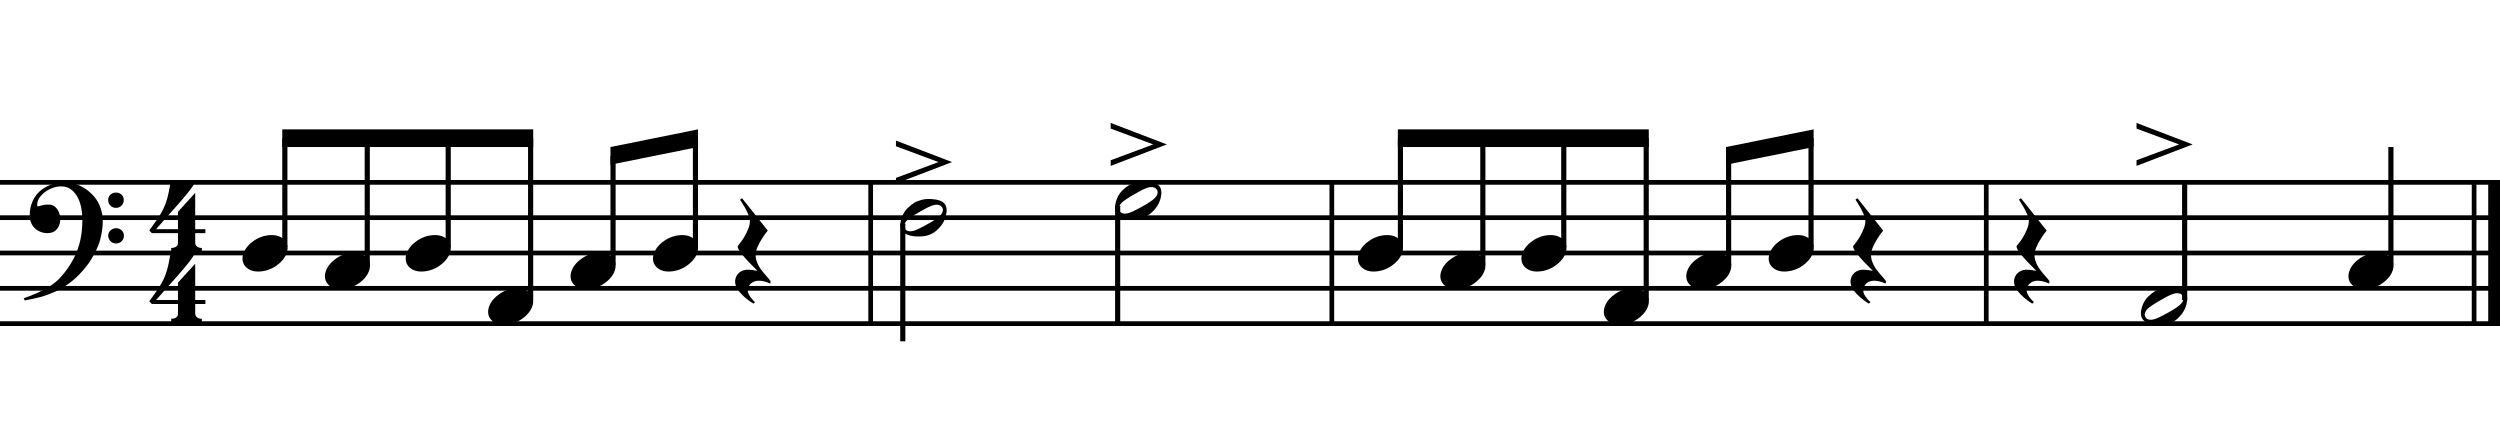 <?xml version="1.0" encoding="utf-8"?>
<!-- Generator: Adobe Illustrator 14.0.0, SVG Export Plug-In . SVG Version: 6.00 Build 43363)  -->
<!DOCTYPE svg PUBLIC "-//W3C//DTD SVG 1.1//EN" "http://www.w3.org/Graphics/SVG/1.1/DTD/svg11.dtd">
<svg version="1.1" id="Layer_1" xmlns="http://www.w3.org/2000/svg" xmlns:xlink="http://www.w3.org/1999/xlink" x="0px" y="0px"
	 width="544.104px" height="96.722px" viewBox="0 0 544.104 96.722" enable-background="new 0 0 544.104 96.722"
	 xml:space="preserve">
<g>
	<path d="M20.444,55.414c-0.185,0.349-0.364,0.666-0.538,0.953c-0.174,0.286-0.354,0.563-0.538,0.83s-0.38,0.528-0.584,0.784
		c-0.205,0.256-0.441,0.538-0.707,0.846c-0.267,0.308-0.518,0.584-0.753,0.83c-0.236,0.246-0.472,0.481-0.708,0.707
		s-0.487,0.446-0.753,0.662c-0.267,0.215-0.564,0.445-0.892,0.691c-0.41,0.308-0.794,0.574-1.153,0.799
		c-0.359,0.227-0.718,0.432-1.077,0.615c-0.359,0.186-0.733,0.354-1.122,0.508c-0.39,0.154-0.82,0.322-1.292,0.508
		c-0.472,0.184-0.989,0.354-1.553,0.507c-0.564,0.153-1.103,0.282-1.615,0.384c-0.595,0.123-1.189,0.236-1.783,0.339l-0.215-0.462
		c0.963-0.328,1.927-0.707,2.891-1.137c0.799-0.369,1.645-0.815,2.537-1.338c0.892-0.523,1.666-1.123,2.322-1.799
		c1.661-1.764,2.921-3.705,3.782-5.827s1.271-4.536,1.23-7.242c0-0.615-0.067-1.322-0.2-2.122c-0.134-0.799-0.369-1.558-0.708-2.275
		c-0.338-0.717-0.81-1.332-1.415-1.845c-0.605-0.512-1.389-0.769-2.352-0.769c-0.554,0-1.143,0.113-1.769,0.338
		c-0.625,0.226-1.194,0.528-1.707,0.907c-0.513,0.379-0.933,0.83-1.261,1.353c-0.328,0.522-0.461,1.082-0.399,1.676
		c0.02,0.082,0.087,0.107,0.2,0.077c0.112-0.031,0.277-0.077,0.492-0.138c0.215-0.062,0.481-0.123,0.799-0.185
		c0.317-0.062,0.692-0.082,1.123-0.062c0.451,0.021,0.84,0.159,1.168,0.415c0.328,0.257,0.594,0.58,0.799,0.969
		c0.205,0.39,0.338,0.815,0.4,1.276c0.062,0.461,0.041,0.907-0.062,1.337c-0.165,0.677-0.467,1.215-0.907,1.614
		c-0.441,0.4-1.051,0.6-1.83,0.6c-0.492,0-0.969-0.087-1.43-0.261C8.405,50.304,8,50.058,7.652,49.741
		c-0.349-0.318-0.63-0.708-0.846-1.168c-0.215-0.461-0.323-0.99-0.323-1.584c-0.021-0.881,0.077-1.66,0.292-2.337
		c0.215-0.676,0.481-1.261,0.799-1.753c0.318-0.492,0.656-0.896,1.015-1.214c0.358-0.317,0.692-0.569,0.999-0.753
		c0.758-0.471,1.527-0.794,2.307-0.969c0.779-0.174,1.517-0.271,2.214-0.292c0.779,0,1.563,0.128,2.353,0.384
		c0.789,0.257,1.532,0.625,2.229,1.107c0.697,0.482,1.322,1.056,1.876,1.722c0.553,0.667,0.973,1.41,1.261,2.229
		c0.348,0.922,0.527,1.901,0.538,2.937c0.01,1.035-0.118,2.157-0.384,3.367c-0.083,0.41-0.174,0.779-0.277,1.107
		c-0.103,0.328-0.215,0.646-0.338,0.953s-0.261,0.615-0.415,0.923C20.797,54.706,20.628,55.045,20.444,55.414z M23.55,43.575
		c-0.021-0.471,0.133-0.866,0.461-1.184c0.328-0.317,0.728-0.477,1.199-0.477c0.472-0.02,0.876,0.123,1.215,0.431
		s0.507,0.697,0.507,1.168c0.02,0.472-0.134,0.876-0.461,1.215c-0.328,0.338-0.728,0.507-1.199,0.507
		c-0.472,0.021-0.876-0.133-1.214-0.461C23.719,44.447,23.55,44.047,23.55,43.575z M23.55,51.324c0-0.472,0.164-0.861,0.492-1.168
		c0.328-0.308,0.728-0.472,1.199-0.492c0.472,0,0.876,0.148,1.215,0.446c0.338,0.297,0.507,0.682,0.507,1.153
		c0.02,0.471-0.134,0.876-0.461,1.215c-0.328,0.338-0.728,0.507-1.199,0.507c-0.472,0.02-0.876-0.134-1.214-0.461
		C23.75,52.195,23.57,51.795,23.55,51.324z"/>
</g>
<g>
	<path d="M42.487,66.159v2.03c0,0.308,0.072,0.543,0.215,0.707c0.143,0.164,0.308,0.287,0.492,0.369
		c0.226,0.081,0.472,0.123,0.738,0.123v0.8h-6.673v-0.8c0.266,0,0.512-0.042,0.738-0.123c0.184-0.062,0.354-0.169,0.507-0.323
		c0.153-0.153,0.23-0.385,0.23-0.691v-2.092h-5.689l-0.553-0.584c0.615-0.84,1.138-1.573,1.568-2.198
		c0.43-0.625,0.794-1.204,1.091-1.737c0.297-0.533,0.538-1.03,0.723-1.491c0.185-0.462,0.349-0.938,0.492-1.431
		c0.143-0.491,0.271-1.029,0.384-1.613c0.112-0.585,0.241-1.256,0.384-2.015h5.32c-0.308,0.595-0.784,1.297-1.43,2.106
		c-0.646,0.811-1.369,1.671-2.168,2.583c-0.8,0.912-1.63,1.845-2.491,2.798c-0.861,0.953-1.661,1.861-2.398,2.722h4.766v-3.782
		l3.751-4.121v7.903h2.214v0.86H42.487z"/>
</g>
<g>
	<path d="M42.487,50.74v2.03c0,0.308,0.072,0.543,0.215,0.707c0.143,0.164,0.308,0.287,0.492,0.369
		c0.226,0.081,0.472,0.123,0.738,0.123v0.8h-6.673v-0.8c0.266,0,0.512-0.042,0.738-0.123c0.184-0.062,0.354-0.169,0.507-0.323
		c0.153-0.154,0.23-0.385,0.23-0.692V50.74h-5.689l-0.553-0.584c0.615-0.841,1.138-1.574,1.568-2.199
		c0.43-0.625,0.794-1.204,1.091-1.737c0.297-0.533,0.538-1.03,0.723-1.491c0.185-0.461,0.349-0.938,0.492-1.43
		c0.143-0.492,0.271-1.03,0.384-1.614c0.112-0.584,0.241-1.255,0.384-2.014h5.32c-0.308,0.595-0.784,1.297-1.43,2.106
		c-0.646,0.81-1.369,1.671-2.168,2.583c-0.8,0.912-1.63,1.845-2.491,2.798c-0.861,0.953-1.661,1.86-2.398,2.721h4.766v-3.782
		l3.751-4.121v7.903h2.214v0.861H42.487z"/>
</g>
<line fill="none" stroke="#000000" stroke-width="1.024" stroke-miterlimit="10" x1="189.497" y1="39.688" x2="189.497" y2="70.438"/>
<line fill="none" stroke="#000000" stroke-width="1.024" stroke-miterlimit="10" x1="289.861" y1="39.688" x2="289.861" y2="70.438"/>
<line fill="none" stroke="#000000" stroke-width="1.024" stroke-miterlimit="10" x1="432.293" y1="39.688" x2="432.293" y2="70.438"/>
<line fill="none" stroke="#000000" stroke-width="2.562" stroke-miterlimit="10" x1="542.823" y1="39.688" x2="542.823" y2="70.438"/>
<line fill="none" stroke="#000000" stroke-width="1.024" stroke-miterlimit="10" x1="538.467" y1="39.688" x2="538.467" y2="70.438"/>
<line fill="none" stroke="#000000" stroke-width="1.028" stroke-miterlimit="10" x1="0" y1="39.688" x2="544.104" y2="39.688"/>
<line fill="none" stroke="#000000" stroke-width="1.028" stroke-miterlimit="10" x1="0" y1="47.375" x2="544.104" y2="47.375"/>
<line fill="none" stroke="#000000" stroke-width="1.028" stroke-miterlimit="10" x1="0" y1="55.062" x2="544.104" y2="55.062"/>
<line fill="none" stroke="#000000" stroke-width="1.028" stroke-miterlimit="10" x1="0" y1="62.749" x2="544.104" y2="62.749"/>
<line fill="none" stroke="#000000" stroke-width="1.028" stroke-miterlimit="10" x1="0" y1="70.438" x2="544.104" y2="70.438"/>
<g>
	<path d="M53.013,55.067c0.205-0.553,0.518-1.065,0.938-1.537c0.42-0.471,0.907-0.886,1.46-1.245
		c0.554-0.358,1.148-0.635,1.784-0.831c0.635-0.194,1.281-0.292,1.937-0.292c0.656,0,1.23,0.107,1.722,0.323
		c0.492,0.215,0.881,0.503,1.168,0.861c0.287,0.359,0.466,0.779,0.538,1.261c0.071,0.481,0.005,0.999-0.2,1.553
		c-0.206,0.554-0.523,1.071-0.954,1.553c-0.43,0.481-0.922,0.901-1.476,1.261c-0.553,0.358-1.153,0.635-1.799,0.83
		c-0.646,0.195-1.287,0.293-1.922,0.293c-0.656,0-1.225-0.108-1.707-0.323c-0.482-0.216-0.872-0.508-1.168-0.876
		c-0.297-0.369-0.477-0.795-0.538-1.277C52.736,56.139,52.808,55.622,53.013,55.067z"/>
</g>
<line fill="none" stroke="#000000" stroke-width="1.121" stroke-miterlimit="10" x1="61.994" y1="53.78" x2="61.994" y2="30.078"/>
<g>
	<path d="M70.953,58.908c0.205-0.554,0.518-1.065,0.938-1.538c0.42-0.471,0.907-0.886,1.46-1.244
		c0.554-0.359,1.148-0.636,1.784-0.831c0.635-0.194,1.281-0.292,1.937-0.292c0.656,0,1.23,0.107,1.722,0.322
		c0.492,0.216,0.881,0.504,1.168,0.861c0.287,0.359,0.466,0.779,0.538,1.262c0.071,0.481,0.005,0.998-0.2,1.553
		c-0.206,0.553-0.523,1.07-0.954,1.553c-0.43,0.48-0.922,0.901-1.476,1.26c-0.553,0.359-1.153,0.636-1.799,0.831
		c-0.646,0.194-1.287,0.292-1.922,0.292c-0.656,0-1.225-0.107-1.707-0.322c-0.482-0.216-0.872-0.508-1.168-0.877
		c-0.297-0.369-0.477-0.795-0.538-1.276S70.748,59.462,70.953,58.908z"/>
</g>
<line fill="none" stroke="#000000" stroke-width="1.121" stroke-miterlimit="10" x1="79.931" y1="57.624" x2="79.931" y2="30.078"/>
<g>
	<path d="M88.533,55.067c0.205-0.553,0.518-1.065,0.938-1.537c0.42-0.471,0.907-0.886,1.46-1.245
		c0.554-0.358,1.148-0.635,1.784-0.831c0.635-0.194,1.281-0.292,1.937-0.292c0.656,0,1.23,0.107,1.722,0.323
		c0.492,0.215,0.881,0.503,1.168,0.861c0.287,0.359,0.466,0.779,0.538,1.261c0.071,0.481,0.005,0.999-0.2,1.553
		c-0.206,0.554-0.523,1.071-0.954,1.553c-0.43,0.481-0.922,0.901-1.476,1.261c-0.553,0.358-1.153,0.635-1.799,0.83
		c-0.646,0.195-1.287,0.293-1.922,0.293c-0.656,0-1.225-0.108-1.707-0.323c-0.482-0.216-0.872-0.508-1.168-0.876
		c-0.297-0.369-0.477-0.795-0.538-1.277C88.256,56.139,88.328,55.622,88.533,55.067z"/>
</g>
<line fill="none" stroke="#000000" stroke-width="1.121" stroke-miterlimit="10" x1="97.548" y1="53.78" x2="97.548" y2="30.078"/>
<g>
	<path d="M106.473,66.647c0.205-0.553,0.518-1.065,0.938-1.537c0.42-0.471,0.907-0.887,1.46-1.245s1.148-0.636,1.784-0.831
		c0.635-0.193,1.281-0.291,1.937-0.291c0.656,0,1.23,0.107,1.722,0.322c0.492,0.215,0.881,0.503,1.168,0.861
		c0.287,0.359,0.466,0.779,0.538,1.261c0.071,0.481,0.005,0.999-0.2,1.553c-0.206,0.554-0.523,1.071-0.954,1.553
		c-0.43,0.481-0.922,0.901-1.476,1.261c-0.553,0.358-1.153,0.635-1.799,0.83c-0.646,0.195-1.287,0.293-1.922,0.293
		c-0.656,0-1.225-0.108-1.707-0.323c-0.482-0.216-0.872-0.508-1.168-0.876c-0.297-0.369-0.477-0.795-0.538-1.277
		C106.196,67.719,106.268,67.202,106.473,66.647z"/>
</g>
<line fill="none" stroke="#000000" stroke-width="1.121" stroke-miterlimit="10" x1="115.486" y1="65.312" x2="115.486" y2="30.078"/>
<polyline points="116.046,28.156 61.433,28.156 61.433,32 116.046,32 "/>
<g>
	<path d="M124.413,58.908c0.205-0.554,0.518-1.065,0.938-1.538c0.42-0.471,0.907-0.886,1.46-1.244
		c0.554-0.359,1.148-0.636,1.784-0.831c0.635-0.194,1.281-0.292,1.937-0.292c0.656,0,1.23,0.107,1.722,0.322
		c0.492,0.216,0.881,0.504,1.168,0.861c0.287,0.359,0.466,0.779,0.538,1.262c0.071,0.481,0.005,0.998-0.2,1.553
		c-0.206,0.553-0.523,1.07-0.954,1.553c-0.43,0.48-0.922,0.901-1.476,1.26c-0.553,0.359-1.153,0.636-1.799,0.831
		c-0.646,0.194-1.287,0.292-1.922,0.292c-0.656,0-1.225-0.107-1.707-0.322c-0.482-0.216-0.872-0.508-1.168-0.877
		c-0.297-0.369-0.477-0.795-0.538-1.276S124.208,59.462,124.413,58.908z"/>
</g>
<line fill="none" stroke="#000000" stroke-width="1.121" stroke-miterlimit="10" x1="133.423" y1="57.624" x2="133.423" y2="33.921"/>
<g>
	<path d="M142.353,55.067c0.205-0.553,0.518-1.065,0.938-1.537c0.42-0.471,0.907-0.886,1.46-1.245
		c0.554-0.358,1.148-0.635,1.784-0.831c0.635-0.194,1.281-0.292,1.937-0.292c0.656,0,1.23,0.107,1.722,0.323
		c0.492,0.215,0.881,0.503,1.168,0.861c0.287,0.359,0.466,0.779,0.538,1.261c0.071,0.481,0.005,0.999-0.2,1.553
		c-0.206,0.554-0.523,1.071-0.954,1.553c-0.43,0.481-0.922,0.901-1.476,1.261c-0.553,0.358-1.153,0.635-1.799,0.83
		c-0.646,0.195-1.287,0.293-1.922,0.293c-0.656,0-1.225-0.108-1.707-0.323c-0.482-0.216-0.872-0.508-1.168-0.876
		c-0.297-0.369-0.477-0.795-0.538-1.277C142.076,56.139,142.148,55.622,142.353,55.067z"/>
</g>
<line fill="none" stroke="#000000" stroke-width="1.121" stroke-miterlimit="10" x1="151.361" y1="53.78" x2="151.361" y2="30.078"/>
<polyline points="151.921,28.156 132.863,32 132.863,35.843 151.921,32 "/>
<g>
	<path d="M166.235,61.233c-0.41-0.092-0.779-0.139-1.107-0.139c-0.656,0-1.215,0.195-1.676,0.584
		c-0.461,0.39-0.692,0.943-0.692,1.661c0,0.226,0.077,0.481,0.23,0.769s0.333,0.553,0.538,0.799
		c0.226,0.287,0.492,0.574,0.799,0.861l-0.369,0.308c-0.677-0.41-1.292-0.86-1.845-1.353c-0.472-0.41-0.917-0.877-1.337-1.399
		c-0.42-0.522-0.672-1.071-0.753-1.646c-0.062-0.349-0.046-0.697,0.046-1.045c0.092-0.35,0.246-0.661,0.461-0.938
		c0.215-0.277,0.492-0.503,0.83-0.678c0.338-0.174,0.723-0.281,1.153-0.322c0.164,0,0.358,0.005,0.584,0.016
		c0.226,0.01,0.446,0.031,0.661,0.062c0.215,0.03,0.42,0.062,0.615,0.093c0.194,0.029,0.354,0.056,0.477,0.076
		c-1.476-1.436-2.588-2.625-3.336-3.566c-0.749-0.943-1.061-1.559-0.938-1.846c0.144-0.185,0.364-0.466,0.661-0.846
		c0.297-0.379,0.589-0.825,0.876-1.337c0.287-0.512,0.543-1.056,0.769-1.63c0.225-0.574,0.338-1.138,0.338-1.691
		c0-0.348-0.113-0.784-0.338-1.307c-0.226-0.523-0.472-1.03-0.738-1.522c-0.328-0.554-0.687-1.138-1.076-1.753l0.431-0.308
		l5.596,7.042c-0.513,0.615-0.953,1.24-1.322,1.875c-0.349,0.534-0.656,1.112-0.922,1.738c-0.267,0.625-0.4,1.215-0.4,1.768
		c0,0.39,0.056,0.764,0.169,1.123c0.112,0.357,0.25,0.696,0.415,1.014c0.164,0.318,0.348,0.615,0.553,0.893s0.389,0.518,0.554,0.723
		c0.082,0.123,0.215,0.281,0.4,0.477c0.185,0.194,0.358,0.389,0.522,0.584s0.312,0.374,0.446,0.538s0.2,0.267,0.2,0.308
		l-0.062,0.492C167.117,61.483,166.645,61.325,166.235,61.233z"/>
</g>
<line fill="none" stroke="#000000" stroke-width="1.121" stroke-miterlimit="10" x1="196.485" y1="48.655" x2="196.485" y2="74.28"/>
<g>
	<path d="M205.767,44.621c0.123,0.226,0.2,0.477,0.231,0.753s0.031,0.554,0,0.83c-0.031,0.277-0.077,0.538-0.139,0.784
		s-0.123,0.441-0.185,0.584c-0.287,0.779-0.718,1.465-1.292,2.06c-0.574,0.594-1.097,1.004-1.568,1.23
		c-1.005,0.512-2.204,0.708-3.598,0.584c-0.205-0.021-0.446-0.051-0.723-0.092c-0.276-0.042-0.553-0.113-0.83-0.215
		c-0.277-0.103-0.543-0.236-0.799-0.4c-0.257-0.164-0.457-0.369-0.6-0.615c-0.165-0.267-0.262-0.538-0.292-0.815
		s-0.031-0.543,0-0.799c0.031-0.257,0.077-0.492,0.139-0.708s0.123-0.405,0.185-0.569c0.287-0.779,0.697-1.424,1.23-1.937
		c0.533-0.512,1.035-0.912,1.507-1.199c0.471-0.267,1.05-0.481,1.737-0.646c0.687-0.164,1.46-0.194,2.321-0.092
		c0.164,0.021,0.369,0.046,0.615,0.077s0.497,0.092,0.753,0.184c0.256,0.092,0.502,0.215,0.738,0.369
		C205.434,44.144,205.624,44.354,205.767,44.621z M205.06,45.144c-0.165-0.246-0.364-0.41-0.6-0.492
		c-0.236-0.082-0.492-0.112-0.769-0.092c-0.276,0.021-0.559,0.082-0.845,0.185c-0.288,0.103-0.554,0.215-0.8,0.338
		c-0.349,0.164-0.661,0.328-0.938,0.492c-0.276,0.165-0.569,0.328-0.876,0.492c-0.595,0.328-1.199,0.697-1.814,1.107
		c-0.226,0.144-0.457,0.308-0.692,0.492c-0.236,0.185-0.436,0.389-0.6,0.615s-0.272,0.466-0.323,0.723
		c-0.051,0.256-0.005,0.507,0.138,0.753c0.143,0.246,0.338,0.41,0.584,0.492c0.246,0.082,0.507,0.107,0.784,0.077
		c0.276-0.031,0.558-0.098,0.845-0.2c0.287-0.103,0.554-0.215,0.8-0.338c0.348-0.164,0.671-0.328,0.969-0.492
		c0.297-0.164,0.6-0.328,0.907-0.492c0.308-0.165,0.6-0.328,0.876-0.492s0.579-0.359,0.907-0.584
		c0.205-0.144,0.425-0.308,0.661-0.492c0.235-0.185,0.435-0.389,0.6-0.615c0.164-0.226,0.271-0.466,0.323-0.723
		S205.203,45.39,205.06,45.144z"/>
</g>
<g>
	<path d="M194.998,38.717l9.256-3.444l-9.256-3.444v-1.23l12.208,4.674l-12.208,4.674V38.717z"/>
</g>
<line fill="none" stroke="#000000" stroke-width="1.121" stroke-miterlimit="10" x1="243.25" y1="44.812" x2="243.25" y2="70.438"/>
<g>
	<path d="M252.507,40.78c0.123,0.226,0.2,0.477,0.231,0.753s0.031,0.554,0,0.83c-0.031,0.277-0.077,0.538-0.139,0.784
		s-0.123,0.441-0.185,0.584c-0.287,0.779-0.718,1.465-1.292,2.06c-0.574,0.594-1.097,1.004-1.568,1.23
		c-1.005,0.512-2.204,0.708-3.598,0.584c-0.205-0.021-0.446-0.051-0.723-0.092c-0.276-0.042-0.553-0.113-0.83-0.215
		c-0.277-0.103-0.543-0.236-0.799-0.4c-0.257-0.164-0.457-0.369-0.6-0.615c-0.165-0.267-0.262-0.538-0.292-0.815
		s-0.031-0.543,0-0.799c0.031-0.257,0.077-0.492,0.139-0.708s0.123-0.405,0.185-0.569c0.287-0.779,0.697-1.424,1.23-1.937
		c0.533-0.512,1.035-0.912,1.507-1.199c0.471-0.267,1.05-0.481,1.737-0.646c0.687-0.164,1.46-0.194,2.321-0.092
		c0.164,0.021,0.369,0.046,0.615,0.077s0.497,0.092,0.753,0.184c0.256,0.092,0.502,0.215,0.738,0.369
		C252.173,40.304,252.363,40.514,252.507,40.78z M251.8,41.303c-0.165-0.246-0.364-0.41-0.6-0.492
		c-0.236-0.082-0.492-0.112-0.769-0.092c-0.276,0.021-0.559,0.082-0.845,0.185c-0.288,0.103-0.554,0.215-0.8,0.338
		c-0.349,0.164-0.661,0.328-0.938,0.492c-0.276,0.165-0.569,0.328-0.876,0.492c-0.595,0.328-1.199,0.697-1.814,1.107
		c-0.226,0.144-0.457,0.308-0.692,0.492c-0.236,0.185-0.436,0.389-0.6,0.615s-0.272,0.466-0.323,0.723
		c-0.051,0.256-0.005,0.507,0.138,0.753c0.143,0.246,0.338,0.41,0.584,0.492c0.246,0.082,0.507,0.107,0.784,0.077
		c0.276-0.031,0.558-0.098,0.845-0.2c0.287-0.103,0.554-0.215,0.8-0.338c0.348-0.164,0.671-0.328,0.969-0.492
		c0.297-0.164,0.6-0.328,0.907-0.492c0.308-0.165,0.6-0.328,0.876-0.492s0.579-0.359,0.907-0.584
		c0.205-0.144,0.425-0.308,0.661-0.492c0.235-0.185,0.435-0.389,0.6-0.615c0.164-0.226,0.271-0.466,0.323-0.723
		S251.943,41.549,251.8,41.303z"/>
</g>
<g>
	<path d="M241.738,34.876l9.256-3.444l-9.256-3.444v-1.23l12.208,4.674l-12.208,4.674V34.876z"/>
</g>
<g>
	<path d="M295.773,55.067c0.204-0.553,0.518-1.065,0.938-1.537c0.42-0.471,0.907-0.886,1.461-1.245
		c0.554-0.358,1.147-0.635,1.783-0.831c0.636-0.194,1.281-0.292,1.938-0.292s1.23,0.107,1.722,0.323
		c0.492,0.215,0.882,0.503,1.169,0.861c0.287,0.359,0.466,0.779,0.538,1.261c0.071,0.481,0.005,0.999-0.2,1.553
		s-0.522,1.071-0.953,1.553s-0.923,0.901-1.476,1.261c-0.554,0.358-1.153,0.635-1.799,0.83c-0.646,0.195-1.287,0.293-1.922,0.293
		c-0.656,0-1.226-0.108-1.707-0.323c-0.481-0.216-0.871-0.508-1.168-0.876c-0.298-0.369-0.478-0.795-0.539-1.277
		C295.497,56.139,295.568,55.622,295.773,55.067z"/>
</g>
<line fill="none" stroke="#000000" stroke-width="1.121" stroke-miterlimit="10" x1="304.791" y1="53.78" x2="304.791" y2="30.078"/>
<g>
	<path d="M313.713,58.908c0.204-0.554,0.518-1.065,0.938-1.538c0.42-0.471,0.907-0.886,1.461-1.244
		c0.554-0.359,1.147-0.636,1.783-0.831c0.636-0.194,1.281-0.292,1.938-0.292s1.23,0.107,1.722,0.322
		c0.492,0.216,0.882,0.504,1.169,0.861c0.287,0.359,0.466,0.779,0.538,1.262c0.071,0.481,0.005,0.998-0.2,1.553
		c-0.205,0.553-0.522,1.07-0.953,1.553c-0.431,0.48-0.923,0.901-1.476,1.26c-0.554,0.359-1.153,0.636-1.799,0.831
		c-0.646,0.194-1.287,0.292-1.922,0.292c-0.656,0-1.226-0.107-1.707-0.322c-0.481-0.216-0.871-0.508-1.168-0.877
		c-0.298-0.369-0.478-0.795-0.539-1.276C313.437,59.979,313.508,59.462,313.713,58.908z"/>
</g>
<line fill="none" stroke="#000000" stroke-width="1.121" stroke-miterlimit="10" x1="322.728" y1="57.624" x2="322.728" y2="30.078"/>
<g>
	<path d="M331.353,55.067c0.204-0.553,0.518-1.065,0.938-1.537c0.42-0.471,0.907-0.886,1.461-1.245
		c0.554-0.358,1.147-0.635,1.783-0.831c0.636-0.194,1.281-0.292,1.938-0.292s1.23,0.107,1.722,0.323
		c0.492,0.215,0.882,0.503,1.169,0.861c0.287,0.359,0.466,0.779,0.538,1.261c0.071,0.481,0.005,0.999-0.2,1.553
		s-0.522,1.071-0.953,1.553s-0.923,0.901-1.476,1.261c-0.554,0.358-1.153,0.635-1.799,0.83c-0.646,0.195-1.287,0.293-1.922,0.293
		c-0.656,0-1.226-0.108-1.707-0.323c-0.481-0.216-0.871-0.508-1.168-0.876c-0.298-0.369-0.478-0.795-0.539-1.277
		C331.077,56.139,331.148,55.622,331.353,55.067z"/>
</g>
<line fill="none" stroke="#000000" stroke-width="1.121" stroke-miterlimit="10" x1="340.345" y1="53.78" x2="340.345" y2="30.078"/>
<g>
	<path d="M349.293,66.647c0.204-0.553,0.518-1.065,0.938-1.537c0.42-0.471,0.907-0.887,1.461-1.245s1.147-0.636,1.783-0.831
		c0.636-0.193,1.281-0.291,1.938-0.291s1.23,0.107,1.722,0.322c0.492,0.215,0.882,0.503,1.169,0.861
		c0.287,0.359,0.466,0.779,0.538,1.261c0.071,0.481,0.005,0.999-0.2,1.553s-0.522,1.071-0.953,1.553s-0.923,0.901-1.476,1.261
		c-0.554,0.358-1.153,0.635-1.799,0.83c-0.646,0.195-1.287,0.293-1.922,0.293c-0.656,0-1.226-0.108-1.707-0.323
		c-0.481-0.216-0.871-0.508-1.168-0.876c-0.298-0.369-0.478-0.795-0.539-1.277C349.017,67.719,349.088,67.202,349.293,66.647z"/>
</g>
<line fill="none" stroke="#000000" stroke-width="1.121" stroke-miterlimit="10" x1="358.283" y1="65.312" x2="358.283" y2="30.078"/>
<polyline points="358.843,28.156 304.23,28.156 304.23,32 358.843,32 "/>
<g>
	<path d="M367.233,58.908c0.204-0.554,0.518-1.065,0.938-1.538c0.42-0.471,0.907-0.886,1.461-1.244
		c0.554-0.359,1.147-0.636,1.783-0.831c0.636-0.194,1.281-0.292,1.938-0.292s1.23,0.107,1.722,0.322
		c0.492,0.216,0.882,0.504,1.169,0.861c0.287,0.359,0.466,0.779,0.538,1.262c0.071,0.481,0.005,0.998-0.2,1.553
		c-0.205,0.553-0.522,1.07-0.953,1.553c-0.431,0.48-0.923,0.901-1.476,1.26c-0.554,0.359-1.153,0.636-1.799,0.831
		c-0.646,0.194-1.287,0.292-1.922,0.292c-0.656,0-1.226-0.107-1.707-0.322c-0.481-0.216-0.871-0.508-1.168-0.877
		c-0.298-0.369-0.478-0.795-0.539-1.276C366.957,59.979,367.028,59.462,367.233,58.908z"/>
</g>
<line fill="none" stroke="#000000" stroke-width="1.121" stroke-miterlimit="10" x1="376.22" y1="57.624" x2="376.22" y2="33.921"/>
<g>
	<path d="M385.173,55.067c0.204-0.553,0.518-1.065,0.938-1.537c0.42-0.471,0.907-0.886,1.461-1.245
		c0.554-0.358,1.147-0.635,1.783-0.831c0.636-0.194,1.281-0.292,1.938-0.292s1.23,0.107,1.722,0.323
		c0.492,0.215,0.882,0.503,1.169,0.861c0.287,0.359,0.466,0.779,0.538,1.261c0.071,0.481,0.005,0.999-0.2,1.553
		s-0.522,1.071-0.953,1.553s-0.923,0.901-1.476,1.261c-0.554,0.358-1.153,0.635-1.799,0.83c-0.646,0.195-1.287,0.293-1.922,0.293
		c-0.656,0-1.226-0.108-1.707-0.323c-0.481-0.216-0.871-0.508-1.168-0.876c-0.298-0.369-0.478-0.795-0.539-1.277
		C384.897,56.139,384.968,55.622,385.173,55.067z"/>
</g>
<line fill="none" stroke="#000000" stroke-width="1.121" stroke-miterlimit="10" x1="394.158" y1="53.78" x2="394.158" y2="30.078"/>
<polyline points="394.718,28.156 375.66,32 375.66,35.843 394.718,32 "/>
<g>
	<path d="M408.996,61.233c-0.41-0.092-0.779-0.139-1.107-0.139c-0.656,0-1.214,0.195-1.676,0.584
		c-0.461,0.39-0.691,0.943-0.691,1.661c0,0.226,0.077,0.481,0.23,0.769s0.333,0.553,0.538,0.799c0.226,0.287,0.492,0.574,0.8,0.861
		l-0.369,0.308c-0.677-0.41-1.292-0.86-1.845-1.353c-0.473-0.41-0.918-0.877-1.338-1.399c-0.421-0.522-0.672-1.071-0.754-1.646
		c-0.062-0.349-0.046-0.697,0.047-1.045c0.092-0.35,0.246-0.661,0.461-0.938c0.215-0.277,0.492-0.503,0.83-0.678
		c0.338-0.174,0.723-0.281,1.153-0.322c0.164,0,0.358,0.005,0.584,0.016c0.226,0.01,0.446,0.031,0.661,0.062
		c0.216,0.03,0.42,0.062,0.615,0.093c0.194,0.029,0.354,0.056,0.477,0.076c-1.476-1.436-2.588-2.625-3.336-3.566
		c-0.749-0.943-1.062-1.559-0.938-1.846c0.144-0.185,0.364-0.466,0.661-0.846c0.297-0.379,0.589-0.825,0.877-1.337
		c0.286-0.512,0.543-1.056,0.769-1.63c0.226-0.574,0.338-1.138,0.338-1.691c0-0.348-0.112-0.784-0.338-1.307
		s-0.472-1.03-0.738-1.522c-0.328-0.554-0.687-1.138-1.076-1.753l0.431-0.308l5.597,7.042c-0.513,0.615-0.953,1.24-1.322,1.875
		c-0.35,0.534-0.656,1.112-0.923,1.738c-0.267,0.625-0.399,1.215-0.399,1.768c0,0.39,0.056,0.764,0.169,1.123
		c0.112,0.357,0.251,0.696,0.415,1.014c0.164,0.318,0.349,0.615,0.554,0.893c0.204,0.277,0.389,0.518,0.554,0.723
		c0.081,0.123,0.215,0.281,0.399,0.477c0.185,0.194,0.358,0.389,0.522,0.584s0.312,0.374,0.446,0.538
		c0.133,0.164,0.199,0.267,0.199,0.308l-0.062,0.492C409.876,61.483,409.406,61.325,408.996,61.233z"/>
</g>
<g>
	<path d="M444.576,61.233c-0.41-0.092-0.779-0.139-1.107-0.139c-0.656,0-1.214,0.195-1.676,0.584
		c-0.461,0.39-0.691,0.943-0.691,1.661c0,0.226,0.077,0.481,0.23,0.769s0.333,0.553,0.538,0.799c0.226,0.287,0.492,0.574,0.8,0.861
		l-0.369,0.308c-0.677-0.41-1.292-0.86-1.845-1.353c-0.473-0.41-0.918-0.877-1.338-1.399c-0.421-0.522-0.672-1.071-0.754-1.646
		c-0.062-0.349-0.046-0.697,0.047-1.045c0.092-0.35,0.246-0.661,0.461-0.938c0.215-0.277,0.492-0.503,0.83-0.678
		c0.338-0.174,0.723-0.281,1.153-0.322c0.164,0,0.358,0.005,0.584,0.016c0.226,0.01,0.446,0.031,0.661,0.062
		c0.216,0.03,0.42,0.062,0.615,0.093c0.194,0.029,0.354,0.056,0.477,0.076c-1.476-1.436-2.588-2.625-3.336-3.566
		c-0.749-0.943-1.062-1.559-0.938-1.846c0.144-0.185,0.364-0.466,0.661-0.846c0.297-0.379,0.589-0.825,0.877-1.337
		c0.286-0.512,0.543-1.056,0.769-1.63c0.226-0.574,0.338-1.138,0.338-1.691c0-0.348-0.112-0.784-0.338-1.307
		s-0.472-1.03-0.738-1.522c-0.328-0.554-0.687-1.138-1.076-1.753l0.431-0.308l5.597,7.042c-0.513,0.615-0.953,1.24-1.322,1.875
		c-0.35,0.534-0.656,1.112-0.923,1.738c-0.267,0.625-0.399,1.215-0.399,1.768c0,0.39,0.056,0.764,0.169,1.123
		c0.112,0.357,0.251,0.696,0.415,1.014c0.164,0.318,0.349,0.615,0.554,0.893c0.204,0.277,0.389,0.518,0.554,0.723
		c0.081,0.123,0.215,0.281,0.399,0.477c0.185,0.194,0.358,0.389,0.522,0.584s0.312,0.374,0.446,0.538
		c0.133,0.164,0.199,0.267,0.199,0.308l-0.062,0.492C445.457,61.483,444.986,61.325,444.576,61.233z"/>
</g>
<line fill="none" stroke="#000000" stroke-width="1.121" stroke-miterlimit="10" x1="475.472" y1="65.312" x2="475.472" y2="39.688"/>
<g>
	<path d="M475.767,63.88c0.123,0.227,0.2,0.477,0.23,0.754c0.031,0.277,0.031,0.554,0,0.83c-0.03,0.277-0.076,0.538-0.138,0.784
		s-0.123,0.44-0.185,0.585c-0.288,0.778-0.718,1.465-1.292,2.06s-1.097,1.005-1.568,1.229c-1.004,0.513-2.203,0.708-3.598,0.585
		c-0.205-0.021-0.445-0.052-0.723-0.093c-0.276-0.041-0.554-0.112-0.83-0.215c-0.276-0.104-0.543-0.236-0.8-0.4
		c-0.256-0.164-0.456-0.368-0.6-0.614c-0.164-0.267-0.261-0.538-0.292-0.815c-0.03-0.276-0.03-0.543,0-0.799
		c0.031-0.257,0.077-0.492,0.139-0.707c0.062-0.216,0.123-0.405,0.185-0.569c0.287-0.778,0.696-1.425,1.229-1.937
		c0.533-0.513,1.035-0.912,1.507-1.199c0.472-0.268,1.051-0.482,1.737-0.646s1.461-0.194,2.322-0.092
		c0.163,0.02,0.369,0.046,0.614,0.076c0.246,0.031,0.497,0.092,0.754,0.185c0.256,0.093,0.502,0.216,0.738,0.369
		C475.434,63.403,475.624,63.614,475.767,63.88z M475.06,64.403c-0.164-0.246-0.364-0.41-0.6-0.492
		c-0.236-0.082-0.492-0.112-0.769-0.092c-0.277,0.02-0.559,0.082-0.846,0.184c-0.287,0.104-0.554,0.216-0.8,0.339
		c-0.349,0.164-0.661,0.328-0.938,0.491c-0.277,0.165-0.569,0.328-0.877,0.492c-0.595,0.328-1.199,0.697-1.813,1.107
		c-0.227,0.144-0.457,0.308-0.692,0.492c-0.236,0.185-0.436,0.389-0.6,0.615c-0.164,0.225-0.271,0.466-0.323,0.723
		c-0.051,0.256-0.005,0.507,0.139,0.753s0.338,0.409,0.584,0.492c0.246,0.081,0.508,0.107,0.784,0.077
		c0.277-0.031,0.559-0.098,0.846-0.2s0.554-0.216,0.8-0.339c0.349-0.164,0.671-0.328,0.969-0.492c0.297-0.164,0.6-0.328,0.907-0.491
		c0.308-0.165,0.6-0.328,0.876-0.492s0.579-0.358,0.907-0.584c0.205-0.144,0.425-0.308,0.661-0.492
		c0.235-0.185,0.436-0.39,0.6-0.614c0.164-0.227,0.271-0.467,0.323-0.723C475.25,64.9,475.204,64.649,475.06,64.403z"/>
</g>
<g>
	<path d="M464.998,34.876l9.256-3.444l-9.256-3.444v-1.23l12.208,4.674l-12.208,4.674V34.876z"/>
</g>
<line fill="none" stroke="#000000" stroke-width="1.121" stroke-miterlimit="10" x1="520.361" y1="57.624" x2="520.361" y2="32"/>
<g>
	<path d="M511.353,58.908c0.204-0.554,0.518-1.065,0.938-1.538c0.42-0.471,0.907-0.886,1.461-1.244
		c0.554-0.359,1.147-0.636,1.783-0.831c0.636-0.194,1.281-0.292,1.938-0.292s1.23,0.107,1.722,0.322
		c0.492,0.216,0.882,0.504,1.169,0.861c0.287,0.359,0.466,0.779,0.538,1.262c0.071,0.481,0.005,0.998-0.2,1.553
		c-0.205,0.553-0.522,1.07-0.953,1.553c-0.431,0.48-0.923,0.901-1.476,1.26c-0.554,0.359-1.153,0.636-1.799,0.831
		c-0.646,0.194-1.287,0.292-1.922,0.292c-0.656,0-1.226-0.107-1.707-0.322c-0.481-0.216-0.871-0.508-1.168-0.877
		c-0.298-0.369-0.478-0.795-0.539-1.276C511.077,59.979,511.148,59.462,511.353,58.908z"/>
</g>
</svg>
